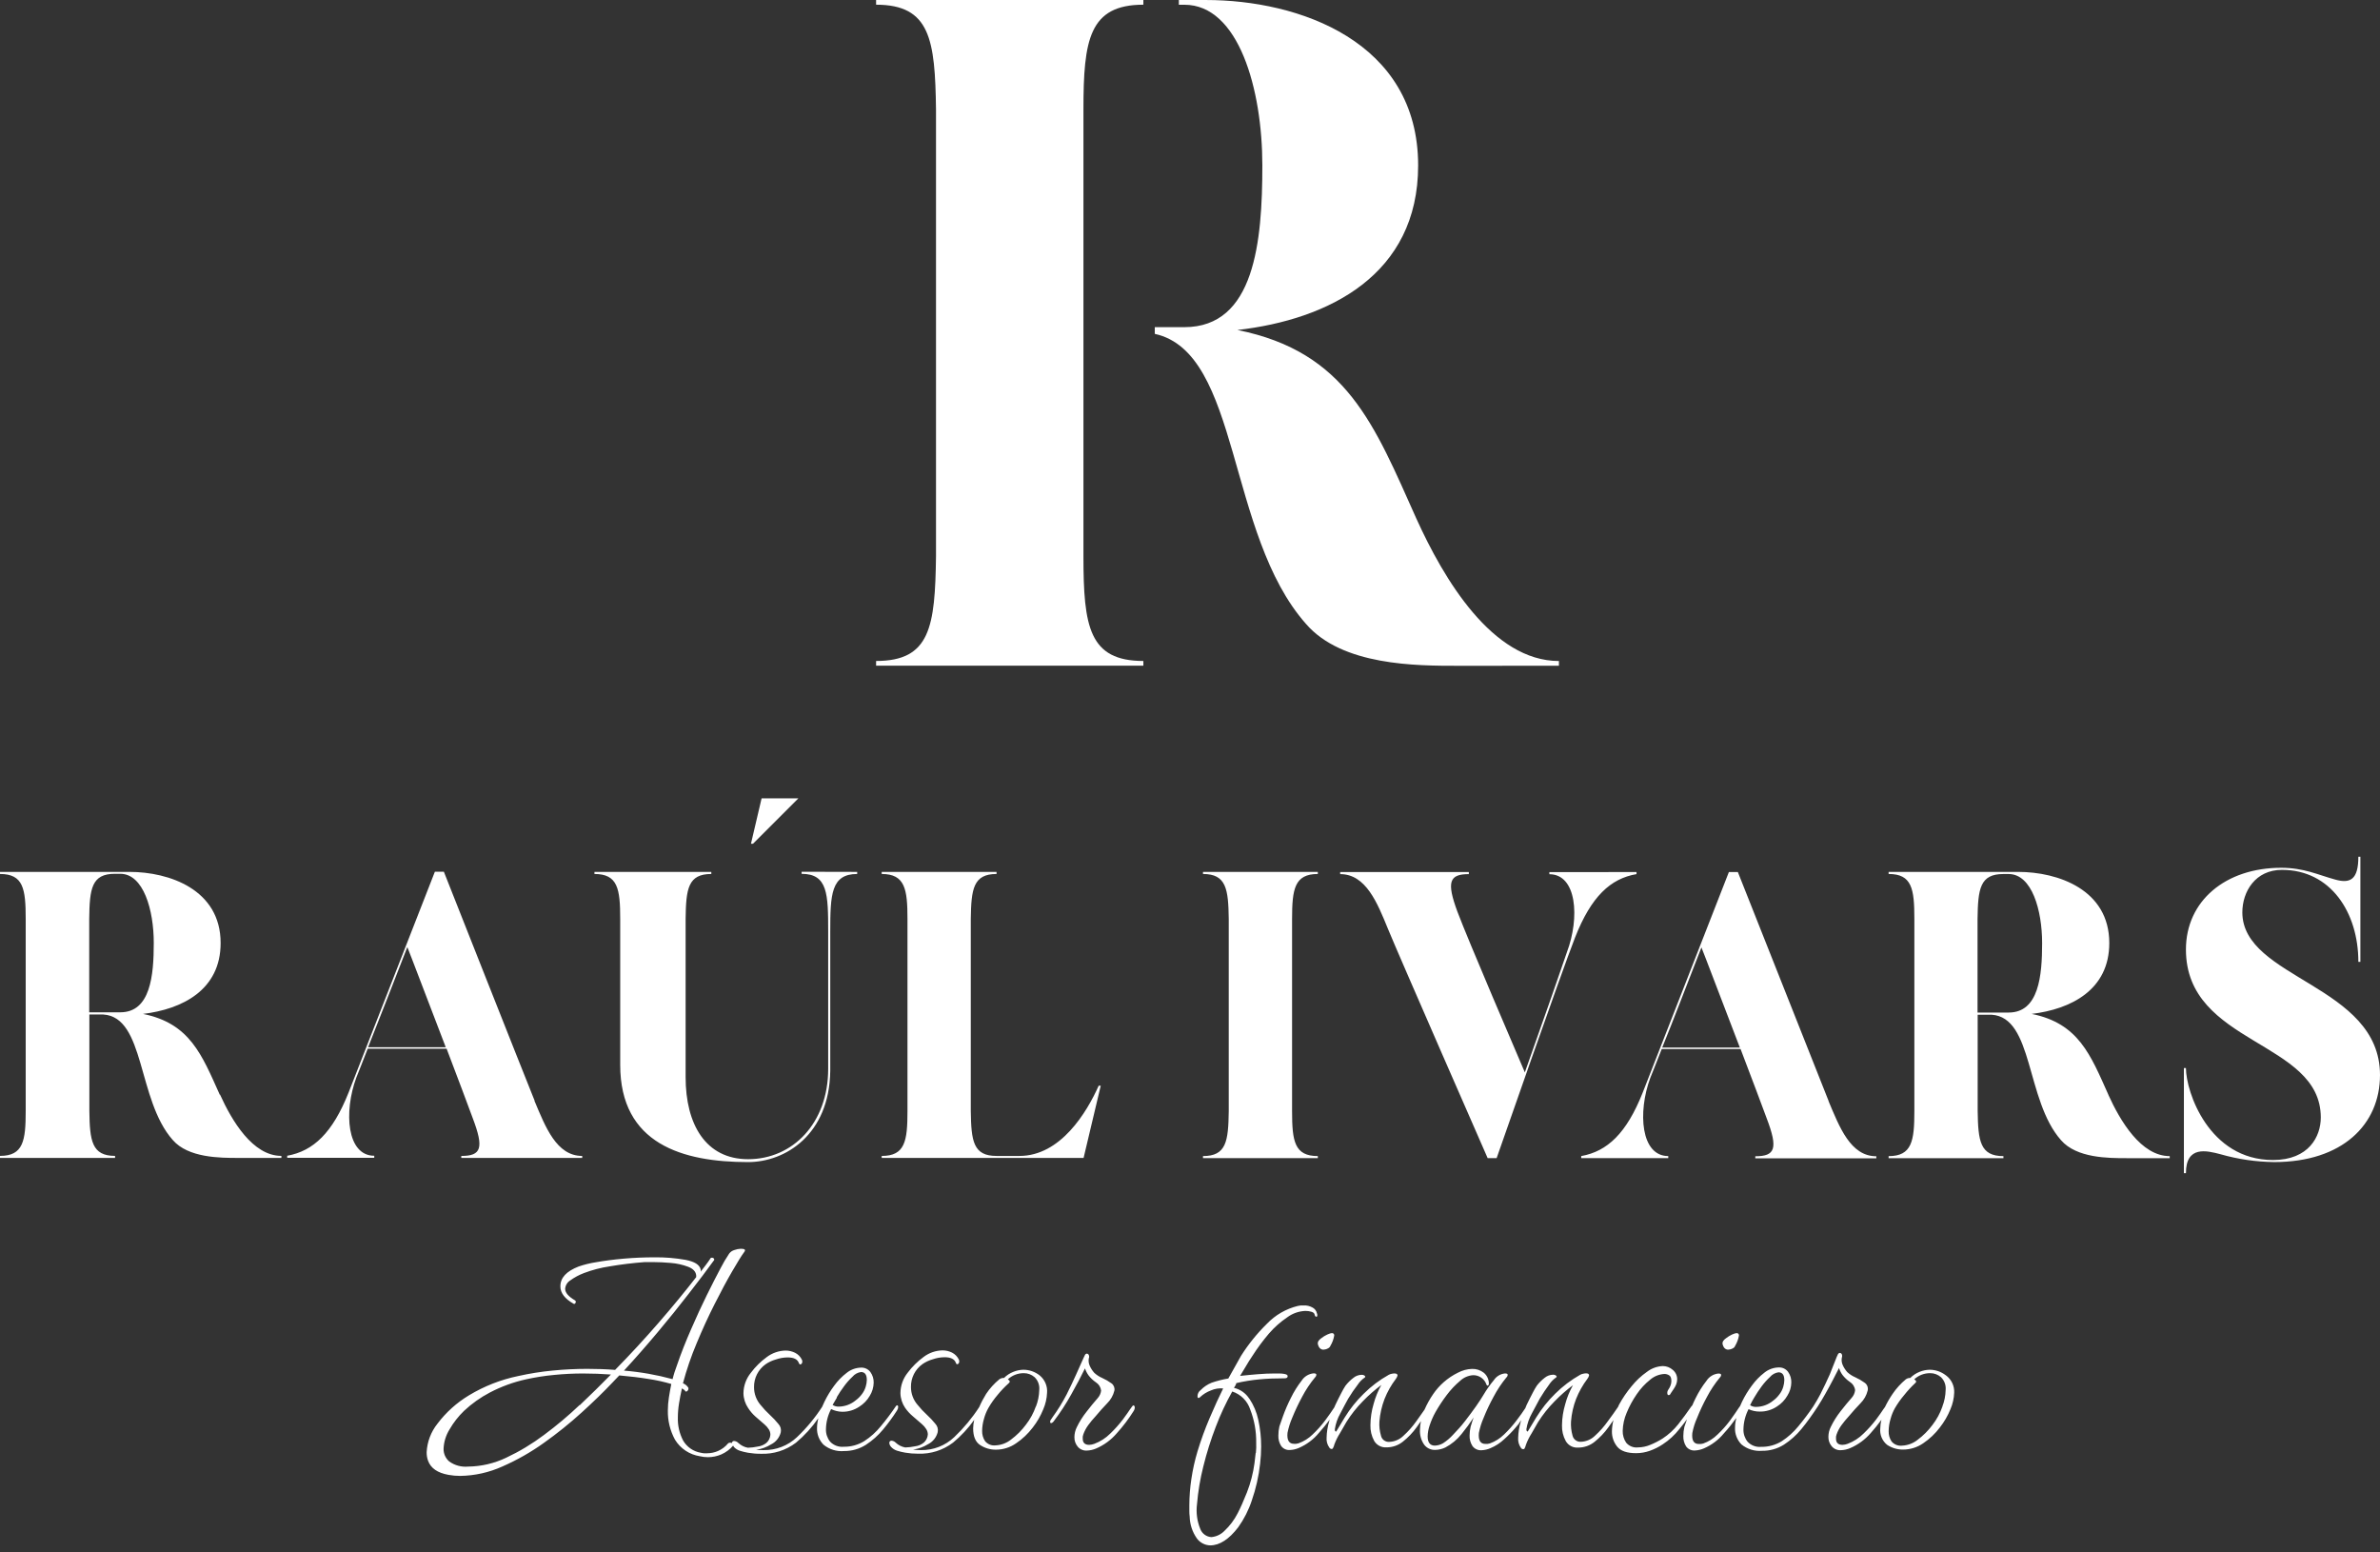 <svg width="161" height="105" viewBox="0 0 161 105" fill="none" xmlns="http://www.w3.org/2000/svg">
<rect x="0" y="0" width="161" height="105" fill="#333333" stroke="none"/>
<path d="M73.292 37.628C73.292 42.391 73.678 44.706 77.345 44.706V45.025H59.265V44.706C62.935 44.706 63.254 42.391 63.318 37.628V7.395C63.254 2.696 62.935 0.318 59.265 0.318V-0.002H77.345V0.318C73.678 0.318 73.292 2.696 73.292 7.395V37.628ZM151.688 61.708C151.688 66.216 161 66.602 161 72.711C161 76.055 158.459 78.599 153.843 78.599C152.618 78.585 151.4 78.408 150.221 78.072C149.281 77.823 147.872 77.465 147.872 79.35H147.734V72.241H147.872C147.872 73.84 149.422 78.459 153.76 78.459C156.192 78.459 156.995 76.86 156.995 75.582C156.995 70.358 147.872 70.691 147.872 64.221C147.872 60.932 150.554 58.694 154.313 58.694C155.86 58.694 156.774 59.164 157.989 59.496C158.983 59.771 159.536 59.496 159.536 57.946H159.673V65.055H159.536C159.536 61.708 157.656 58.835 154.367 58.835C152.571 58.835 151.688 60.299 151.688 61.712M135.878 68.485C137.921 68.485 138.144 65.998 138.144 63.786C138.144 61.574 137.454 59.116 135.878 59.116H135.517C133.941 59.116 133.803 60.11 133.775 62.156V68.485H135.878ZM142.62 74.041C143.422 75.809 144.832 78.197 146.775 78.197V78.334H143.847C142.629 78.334 140.475 78.334 139.423 77.119C137.019 74.409 137.572 68.808 134.724 68.632H133.784V75.156C133.813 77.174 133.95 78.197 135.526 78.197V78.334H127.759V78.197C129.334 78.197 129.501 77.174 129.501 75.156V62.153C129.501 60.107 129.334 59.113 127.759 59.113V58.972H136.524C139.202 58.972 142.687 60.161 142.687 63.783C142.687 66.96 140.088 68.258 137.435 68.578C140.612 69.217 141.414 71.34 142.629 74.05M117.696 70.854C116.535 67.84 115.292 64.55 115.097 64.08C114.186 66.404 113.179 69.057 112.444 70.854H117.696ZM123.696 74.476C124.44 76.243 125.185 78.206 126.927 78.206V78.344H118.741V78.206C120.093 78.206 120.288 77.682 119.515 75.649C119.236 74.875 118.52 72.996 117.744 70.95H112.412C111.996 72.001 111.718 72.721 111.635 72.912C110.778 75.236 110.996 78.193 112.853 78.193V78.331H106.965V78.193C108.736 77.874 110.033 76.646 111.12 73.91L116.954 58.982H117.561C117.561 58.982 122.996 72.692 123.699 74.463M110.705 58.982V59.122C108.937 59.426 107.639 60.641 106.549 63.406C105.609 65.81 101.243 78.331 101.243 78.331H100.635C100.635 78.331 94.61 64.585 93.891 62.824C93.171 61.063 92.398 59.122 90.659 59.122V58.982H99.363V59.122C98.037 59.122 97.845 59.647 98.59 61.664C99.309 63.582 102.71 71.503 103.151 72.532C104.43 68.939 105.833 64.905 105.996 64.406C106.882 62.057 106.661 59.129 104.81 59.129V58.988L110.705 58.982ZM87.405 75.153C87.405 77.199 87.571 78.193 89.147 78.193V78.331H81.379V78.193C82.955 78.193 83.093 77.199 83.121 75.153V62.153C83.093 60.133 82.955 59.113 81.379 59.113V58.972H89.147V59.113C87.571 59.113 87.405 60.133 87.405 62.153V75.153Z" fill="white"/>
<path d="M98.641 45.032C95.812 45.032 90.793 45.032 88.348 42.2C82.961 36.126 83.927 23.851 78.118 22.582V22.128H80.12C84.879 22.128 85.394 16.336 85.394 11.19C85.394 6.043 83.796 0.321 80.12 0.321H79.746V0.001H81.587C87.827 0.001 95.933 2.77 95.933 11.19C95.933 18.59 89.885 21.614 83.709 22.32C91.106 23.8 92.98 28.755 95.805 35.059C97.669 39.176 100.952 44.709 105.456 44.709V45.029L98.641 45.032ZM74.462 73.431L73.301 78.321H59.645V78.184C61.221 78.184 61.388 77.19 61.388 75.144V62.153C61.388 60.133 61.221 59.113 59.645 59.113V58.972H67.413V59.113C65.837 59.113 65.7 60.133 65.671 62.153V75.144C65.7 77.19 65.837 78.184 67.413 78.184H68.96C71.751 78.184 73.522 75.227 74.324 73.431H74.462ZM51.52 53.998H54.007L50.938 57.067H50.8L51.52 53.998ZM57.986 58.972V59.113C56.219 59.113 56.164 60.494 56.164 63.035V72.433C56.107 76.746 53.124 78.6 50.609 78.6C46.184 78.6 41.955 77.382 41.955 72.021V62.153C41.955 60.107 41.789 59.113 40.213 59.113V58.972H48.118V59.113C46.546 59.113 46.405 60.107 46.38 62.153V72.849C46.38 76.045 47.732 78.404 50.609 78.404C53.62 78.404 56.024 75.972 56.024 72.296V63.026C56.024 60.468 55.998 59.103 54.227 59.103V58.963L57.986 58.972ZM30.154 70.832C28.993 67.817 27.75 64.528 27.555 64.058C26.644 66.382 25.621 69.035 24.901 70.832H30.154ZM36.154 74.454C36.898 76.221 37.643 78.184 39.385 78.184V78.321H31.205V78.184C32.557 78.184 32.752 77.66 31.979 75.627C31.701 74.853 30.985 72.974 30.211 70.928H24.876C24.46 71.979 24.186 72.699 24.102 72.89C23.246 75.214 23.463 78.171 25.317 78.171V78.309H19.429V78.171C21.2 77.852 22.498 76.624 23.584 73.888L29.418 58.96H30.026C30.026 58.96 35.444 72.67 36.163 74.441M8.135 68.469C10.181 68.469 10.402 65.983 10.402 63.77C10.402 61.558 9.711 59.1 8.135 59.1H7.774C6.201 59.1 6.061 60.094 6.035 62.14V68.469H8.135ZM14.88 74.025C15.679 75.793 17.089 78.181 19.036 78.181V78.318H16.105C14.89 78.318 12.732 78.318 11.684 77.103C9.277 74.393 9.83 68.792 6.985 68.617H6.045V75.141C6.07 77.158 6.211 78.181 7.784 78.181V78.318H0V78.181C1.576 78.181 1.739 77.158 1.739 75.141V62.153C1.739 60.107 1.576 59.113 0 59.113V58.972H8.762C11.441 58.972 14.925 60.161 14.925 63.783C14.925 66.961 12.326 68.258 9.673 68.578C12.85 69.218 13.653 71.34 14.871 74.051M60.758 95.168C60.758 95.091 60.735 95.052 60.688 95.052C60.639 95.052 60.643 95.075 60.595 95.123C60.282 95.586 59.946 96.033 59.588 96.462C59.27 96.856 58.891 97.197 58.466 97.472C58.049 97.729 57.568 97.861 57.078 97.853C56.908 97.87 56.735 97.847 56.574 97.787C56.413 97.726 56.269 97.63 56.151 97.504C55.964 97.269 55.865 96.974 55.873 96.673C55.88 96.196 55.999 95.727 56.222 95.305C56.456 95.42 56.712 95.482 56.973 95.487C57.385 95.493 57.789 95.373 58.13 95.142C58.422 94.959 58.664 94.707 58.837 94.41C59.003 94.143 59.095 93.836 59.102 93.521C59.108 93.264 59.031 93.011 58.881 92.802C58.808 92.703 58.711 92.624 58.6 92.571C58.488 92.519 58.365 92.495 58.242 92.501C57.893 92.51 57.556 92.632 57.283 92.85C56.956 93.099 56.667 93.395 56.426 93.729C56.172 94.069 55.952 94.433 55.768 94.816C55.71 94.934 55.659 95.046 55.614 95.155C55.131 95.901 54.561 96.588 53.917 97.201C53.309 97.778 52.499 98.094 51.66 98.08C51.489 98.084 51.319 98.077 51.149 98.057C51.506 98.01 51.85 97.886 52.156 97.696C52.319 97.616 52.462 97.501 52.577 97.36C52.691 97.218 52.773 97.054 52.817 96.878C52.838 96.777 52.834 96.672 52.806 96.573C52.777 96.474 52.725 96.383 52.654 96.309C52.481 96.095 52.292 95.894 52.089 95.708C51.858 95.496 51.645 95.267 51.449 95.024C51.162 94.689 51.006 94.262 51.008 93.822C51.003 93.519 51.072 93.219 51.209 92.949C51.346 92.679 51.547 92.446 51.794 92.271C52.004 92.128 52.235 92.02 52.479 91.952C52.736 91.862 53.005 91.814 53.278 91.811C53.693 91.811 53.946 91.933 54.038 92.182C54.071 92.275 54.118 92.303 54.179 92.275C54.211 92.256 54.237 92.229 54.253 92.196C54.27 92.163 54.276 92.126 54.272 92.089C54.273 92.05 54.265 92.01 54.249 91.974C54.152 91.768 53.989 91.601 53.786 91.498C53.587 91.4 53.368 91.348 53.147 91.347C52.684 91.356 52.237 91.51 51.868 91.789C51.458 92.088 51.095 92.447 50.791 92.853C50.473 93.246 50.297 93.735 50.292 94.24C50.3 94.597 50.411 94.943 50.612 95.238C50.753 95.457 50.924 95.655 51.12 95.826C51.321 96.005 51.523 96.178 51.721 96.347C51.834 96.443 51.933 96.557 52.012 96.683C52.079 96.79 52.114 96.914 52.114 97.041C52.108 97.147 52.08 97.251 52.033 97.347C51.986 97.442 51.92 97.527 51.839 97.597C51.673 97.73 51.472 97.814 51.261 97.84C51.04 97.887 50.815 97.914 50.589 97.92C50.35 97.876 50.129 97.765 49.95 97.6C49.876 97.524 49.778 97.475 49.672 97.463C49.652 97.46 49.632 97.462 49.612 97.467C49.593 97.473 49.575 97.483 49.56 97.496C49.545 97.51 49.533 97.526 49.524 97.545C49.516 97.563 49.512 97.583 49.512 97.603C49.475 97.586 49.435 97.577 49.394 97.578C49.344 97.575 49.295 97.591 49.256 97.622C49.07 97.849 48.832 98.027 48.563 98.144C48.335 98.241 48.091 98.292 47.843 98.294C47.767 98.294 47.693 98.294 47.626 98.294C47.559 98.294 47.482 98.275 47.406 98.259C47.159 98.217 46.924 98.122 46.718 97.98C46.512 97.838 46.34 97.653 46.213 97.437C45.961 96.956 45.837 96.417 45.855 95.874C45.856 95.553 45.883 95.232 45.935 94.915C45.989 94.595 46.053 94.247 46.13 93.905L46.258 93.988C46.292 94.007 46.321 94.034 46.341 94.068C46.37 94.132 46.418 94.138 46.479 94.093C46.506 94.075 46.528 94.051 46.544 94.023C46.56 93.995 46.57 93.963 46.571 93.93C46.576 93.898 46.568 93.865 46.549 93.838C46.463 93.712 46.342 93.616 46.2 93.56C46.446 92.636 46.756 91.732 47.127 90.852C47.511 89.925 47.916 89.042 48.342 88.202C48.767 87.361 49.16 86.626 49.522 86.003C49.883 85.379 50.161 84.926 50.369 84.647C50.446 84.526 50.369 84.462 50.113 84.462C49.967 84.467 49.822 84.495 49.685 84.545C49.542 84.585 49.416 84.67 49.327 84.788C49.11 85.112 48.912 85.448 48.735 85.795C48.467 86.296 48.158 86.901 47.808 87.611C47.459 88.32 47.108 89.08 46.757 89.89C46.402 90.702 46.076 91.514 45.798 92.332C45.737 92.489 45.683 92.652 45.635 92.796C45.587 92.939 45.542 93.115 45.497 93.281C44.422 92.988 43.322 92.794 42.211 92.703C42.965 91.885 43.721 91.025 44.477 90.123C45.234 89.222 45.944 88.342 46.606 87.483C47.271 86.63 47.828 85.894 48.275 85.274C48.296 85.258 48.309 85.234 48.314 85.208C48.318 85.182 48.312 85.155 48.297 85.133C48.285 85.114 48.268 85.097 48.248 85.085C48.228 85.074 48.206 85.067 48.182 85.066C48.118 85.066 48.08 85.066 48.064 85.111C47.959 85.264 47.85 85.431 47.744 85.562C47.639 85.693 47.521 85.859 47.396 86.016C47.412 85.962 47.412 85.906 47.396 85.853C47.319 85.533 46.98 85.332 46.38 85.213C45.684 85.09 44.979 85.032 44.273 85.041C43.595 85.041 42.902 85.069 42.202 85.13C41.502 85.191 40.872 85.274 40.316 85.373C39.915 85.435 39.52 85.532 39.136 85.664C38.318 85.984 37.908 86.418 37.908 87.007C37.908 87.454 38.209 87.847 38.81 88.186C38.825 88.194 38.843 88.196 38.86 88.192C38.877 88.188 38.892 88.178 38.903 88.164C38.918 88.149 38.93 88.131 38.938 88.111C38.947 88.091 38.951 88.07 38.951 88.049C38.953 88.03 38.949 88.011 38.941 87.995C38.932 87.978 38.919 87.965 38.903 87.956C38.455 87.694 38.231 87.432 38.231 87.17C38.24 87.054 38.277 86.942 38.337 86.843C38.398 86.744 38.481 86.661 38.58 86.601C38.864 86.395 39.175 86.229 39.504 86.105C40.068 85.891 40.655 85.739 41.252 85.651C42.017 85.521 42.8 85.425 43.602 85.364H44.203C44.559 85.364 44.952 85.383 45.382 85.421C45.779 85.452 46.169 85.538 46.542 85.677C46.881 85.808 47.067 85.996 47.096 86.265C47.092 86.284 47.092 86.303 47.096 86.323C47.097 86.342 47.097 86.361 47.096 86.38C46.354 87.339 45.509 88.365 44.561 89.458C43.612 90.552 42.629 91.617 41.61 92.655C41.006 92.607 40.383 92.585 39.734 92.585C38.962 92.585 38.179 92.623 37.384 92.7C36.602 92.775 35.824 92.899 35.057 93.07C33.878 93.313 32.75 93.755 31.72 94.378C30.894 94.875 30.171 95.526 29.591 96.296C29.155 96.844 28.9 97.514 28.862 98.214C28.858 98.412 28.889 98.609 28.955 98.796C29.14 99.304 29.594 99.62 30.342 99.755C30.602 99.802 30.865 99.825 31.128 99.825C32.116 99.811 33.09 99.593 33.989 99.186C34.979 98.752 35.921 98.217 36.799 97.587C37.692 96.953 38.546 96.266 39.357 95.529C40.154 94.804 40.844 94.133 41.428 93.515L41.892 93.029C42.618 93.091 43.285 93.172 43.892 93.272C44.406 93.349 44.913 93.461 45.411 93.608C45.347 93.927 45.296 94.221 45.248 94.522C45.203 94.808 45.18 95.098 45.178 95.388C45.163 96.083 45.33 96.769 45.663 97.379C45.845 97.674 46.088 97.927 46.376 98.119C46.664 98.311 46.99 98.438 47.332 98.492C47.513 98.536 47.699 98.559 47.885 98.559C48.196 98.559 48.504 98.496 48.79 98.374C49.099 98.238 49.373 98.035 49.592 97.779C49.611 97.814 49.632 97.847 49.656 97.878C49.762 97.99 49.894 98.073 50.04 98.121C50.224 98.181 50.414 98.227 50.605 98.259C50.893 98.307 51.184 98.331 51.475 98.329C52.329 98.361 53.167 98.095 53.847 97.578C54.421 97.097 54.928 96.543 55.355 95.928C55.34 96.015 55.32 96.104 55.304 96.187C55.282 96.314 55.27 96.442 55.269 96.571C55.26 96.782 55.294 96.992 55.37 97.189C55.446 97.386 55.562 97.565 55.71 97.715C56.099 98.034 56.597 98.188 57.098 98.144C57.619 98.149 58.131 98.004 58.571 97.725C59.012 97.438 59.406 97.087 59.741 96.683C60.08 96.276 60.393 95.849 60.678 95.404C60.727 95.335 60.755 95.252 60.758 95.168ZM56.602 94.509C56.753 94.249 56.92 93.998 57.101 93.758C57.268 93.527 57.458 93.313 57.667 93.118C57.813 92.944 58.02 92.83 58.245 92.799C58.507 92.799 58.638 92.978 58.638 93.333C58.635 93.482 58.611 93.63 58.568 93.774C58.516 93.957 58.43 94.129 58.316 94.282C58.192 94.451 58.043 94.599 57.874 94.723C57.554 94.987 57.154 95.133 56.74 95.139C56.593 95.145 56.447 95.105 56.324 95.024C56.385 94.931 56.477 94.758 56.615 94.528L56.602 94.509ZM39.209 95.03C38.449 95.753 37.645 96.428 36.803 97.053C36.005 97.653 35.148 98.169 34.245 98.594C33.439 98.979 32.559 99.184 31.666 99.195C31.211 99.237 30.757 99.114 30.387 98.847C30.264 98.741 30.167 98.609 30.101 98.461C30.035 98.313 30.003 98.152 30.006 97.99C30.025 97.527 30.164 97.076 30.409 96.683C30.676 96.218 31.008 95.794 31.394 95.423C31.918 94.933 32.506 94.515 33.142 94.183C33.912 93.78 34.733 93.481 35.581 93.294C36.214 93.154 36.854 93.054 37.499 92.994C38.139 92.93 38.791 92.898 39.456 92.898C40.095 92.898 40.712 92.923 41.329 92.968C40.687 93.625 39.985 94.315 39.222 95.04L39.209 95.03ZM70.316 93.016C70.007 92.778 69.629 92.647 69.238 92.645C69.005 92.648 68.774 92.695 68.558 92.783C68.317 92.876 68.099 93.018 67.918 93.201C67.804 93.192 67.69 93.225 67.599 93.294C67.256 93.577 66.957 93.907 66.71 94.276C66.532 94.561 66.376 94.859 66.243 95.168C65.762 95.909 65.195 96.591 64.555 97.201C63.947 97.778 63.137 98.094 62.298 98.08C62.121 98.081 61.944 98.069 61.768 98.044C62.125 97.996 62.468 97.873 62.775 97.683C62.937 97.602 63.08 97.487 63.194 97.346C63.307 97.205 63.389 97.041 63.433 96.865C63.454 96.764 63.45 96.659 63.422 96.56C63.393 96.461 63.341 96.371 63.27 96.296C63.097 96.082 62.908 95.881 62.705 95.695C62.474 95.483 62.261 95.255 62.065 95.011C61.778 94.676 61.622 94.25 61.624 93.809C61.619 93.506 61.688 93.207 61.825 92.936C61.962 92.666 62.163 92.434 62.41 92.259C62.62 92.116 62.851 92.008 63.094 91.939C63.351 91.849 63.621 91.801 63.894 91.798C64.309 91.798 64.565 91.92 64.658 92.169C64.686 92.262 64.734 92.29 64.795 92.262C64.827 92.243 64.853 92.216 64.869 92.183C64.886 92.15 64.892 92.113 64.888 92.076C64.89 92.037 64.882 91.997 64.865 91.961C64.768 91.756 64.605 91.588 64.402 91.485C64.203 91.386 63.984 91.335 63.763 91.335C63.3 91.343 62.853 91.497 62.484 91.776C62.074 92.076 61.711 92.434 61.407 92.84C61.09 93.234 60.915 93.722 60.911 94.228C60.919 94.584 61.03 94.93 61.231 95.225C61.383 95.442 61.564 95.638 61.768 95.807C61.969 95.986 62.171 96.158 62.372 96.328C62.484 96.425 62.581 96.538 62.66 96.663C62.727 96.771 62.764 96.895 62.765 97.022C62.758 97.128 62.73 97.232 62.682 97.328C62.635 97.423 62.568 97.508 62.487 97.578C62.321 97.712 62.12 97.796 61.909 97.821C61.688 97.868 61.463 97.895 61.237 97.901C60.998 97.857 60.776 97.746 60.598 97.581C60.524 97.504 60.426 97.455 60.32 97.443C60.298 97.44 60.276 97.442 60.255 97.449C60.234 97.456 60.215 97.468 60.2 97.483C60.184 97.499 60.172 97.518 60.166 97.538C60.159 97.559 60.157 97.582 60.16 97.603C60.17 97.705 60.216 97.8 60.288 97.872C60.392 97.984 60.523 98.067 60.668 98.115C60.853 98.174 61.042 98.22 61.234 98.252C61.521 98.301 61.812 98.324 62.104 98.323C62.957 98.355 63.796 98.089 64.475 97.571C65.016 97.122 65.496 96.606 65.904 96.034C65.858 96.222 65.833 96.415 65.831 96.609C65.831 97.149 65.984 97.523 66.294 97.731C66.616 97.946 66.995 98.057 67.381 98.051C67.865 98.049 68.337 97.899 68.733 97.622C69.164 97.332 69.544 96.972 69.859 96.558C70.155 96.181 70.396 95.763 70.575 95.318C70.727 94.967 70.813 94.591 70.83 94.209C70.85 93.985 70.814 93.761 70.726 93.555C70.639 93.349 70.502 93.167 70.328 93.026L70.316 93.016ZM70.073 95.123C69.917 95.569 69.691 95.986 69.401 96.36C69.117 96.743 68.778 97.082 68.394 97.367C68.094 97.606 67.726 97.744 67.343 97.76C67.21 97.775 67.076 97.757 66.953 97.707C66.829 97.656 66.72 97.576 66.636 97.472C66.502 97.27 66.433 97.031 66.438 96.788C66.441 96.505 66.484 96.224 66.566 95.954C66.633 95.704 66.731 95.463 66.857 95.238C67.041 94.917 67.255 94.614 67.496 94.333C67.719 94.059 67.962 93.804 68.225 93.569C68.347 93.477 68.331 93.387 68.177 93.294C68.474 93.02 68.864 92.871 69.267 92.876C69.53 92.876 69.784 92.972 69.983 93.144C70.099 93.255 70.187 93.39 70.243 93.54C70.298 93.691 70.319 93.851 70.303 94.01C70.294 94.394 70.219 94.774 70.079 95.132L70.073 95.123ZM76.667 95.052C76.64 95.052 76.563 95.145 76.437 95.331C76.36 95.455 76.201 95.676 75.964 96.002C75.704 96.343 75.417 96.664 75.107 96.961C74.802 97.266 74.434 97.503 74.03 97.654C73.918 97.697 73.801 97.72 73.682 97.725C73.391 97.725 73.244 97.584 73.244 97.309C73.24 97.262 73.24 97.215 73.244 97.168C73.252 97.122 73.264 97.076 73.279 97.031C73.358 96.802 73.472 96.587 73.615 96.392C73.769 96.182 73.936 95.981 74.113 95.791C74.375 95.471 74.637 95.19 74.9 94.912C75.138 94.677 75.306 94.38 75.385 94.055C75.402 93.964 75.393 93.871 75.359 93.785C75.325 93.699 75.268 93.624 75.194 93.569C74.994 93.424 74.78 93.3 74.554 93.198C74.359 93.114 74.18 92.997 74.024 92.853C73.901 92.715 73.799 92.558 73.723 92.39C73.647 92.232 73.622 92.054 73.653 91.881C73.669 91.844 73.677 91.805 73.677 91.765C73.677 91.725 73.669 91.685 73.653 91.648C73.642 91.621 73.623 91.597 73.598 91.581C73.574 91.564 73.545 91.556 73.515 91.555C73.498 91.556 73.48 91.561 73.464 91.569C73.448 91.578 73.434 91.589 73.423 91.603C73.397 91.633 73.378 91.668 73.365 91.706L73.304 91.833L72.796 92.968C72.611 93.384 72.397 93.831 72.157 94.311C71.877 94.851 71.556 95.369 71.198 95.861C71.121 95.97 71.076 96.04 71.06 96.069C71.046 96.098 71.038 96.129 71.038 96.162C71.038 96.222 71.06 96.254 71.105 96.254C71.15 96.254 71.23 96.21 71.291 96.117C71.723 95.548 72.114 94.948 72.46 94.324C72.838 93.652 73.15 93.062 73.397 92.553C73.451 92.718 73.529 92.874 73.63 93.016C73.772 93.204 73.944 93.367 74.139 93.499C74.235 93.56 74.316 93.641 74.376 93.737C74.436 93.834 74.474 93.942 74.487 94.055C74.465 94.246 74.383 94.424 74.254 94.567C74.024 94.829 73.771 95.132 73.503 95.481C73.244 95.806 73.022 96.159 72.841 96.532C72.737 96.741 72.682 96.971 72.681 97.204C72.675 97.436 72.753 97.664 72.902 97.843C72.975 97.933 73.069 98.004 73.175 98.05C73.281 98.097 73.397 98.118 73.512 98.112C73.732 98.106 73.95 98.058 74.151 97.971C74.685 97.74 75.16 97.392 75.539 96.951C75.969 96.477 76.356 95.966 76.696 95.423C76.741 95.355 76.765 95.275 76.766 95.193C76.75 95.1 76.728 95.062 76.68 95.062L76.667 95.052ZM84.502 94.589C84.264 94.226 83.896 93.968 83.473 93.87C83.507 93.821 83.537 93.771 83.566 93.719C83.597 93.666 83.621 93.607 83.636 93.547C84.154 93.428 84.679 93.343 85.209 93.294C85.717 93.246 86.283 93.224 86.9 93.224C87.037 93.224 87.107 93.176 87.107 93.083C87.107 92.991 87.021 92.952 86.852 92.923C86.752 92.906 86.652 92.898 86.551 92.898H86.203C85.864 92.898 85.493 92.914 85.094 92.946C84.694 92.978 84.291 93.016 83.888 93.061C84.013 92.863 84.144 92.642 84.285 92.402C84.425 92.163 84.56 91.942 84.7 91.741C85.043 91.203 85.422 90.689 85.835 90.203C86.2 89.779 86.62 89.406 87.085 89.094C87.438 88.833 87.861 88.684 88.3 88.666C88.44 88.664 88.58 88.683 88.715 88.723C88.84 88.761 88.91 88.822 88.926 88.899C88.942 88.976 88.977 89.059 89.041 89.059C89.105 89.059 89.112 89.02 89.112 88.944C89.112 88.904 89.103 88.864 89.086 88.829C89.069 88.749 89.036 88.674 88.988 88.608C88.94 88.543 88.879 88.488 88.808 88.448C88.62 88.337 88.403 88.283 88.185 88.295C88.123 88.292 88.061 88.292 87.999 88.295L87.791 88.33C86.996 88.524 86.273 88.941 85.707 89.532C85.039 90.187 84.449 90.918 83.949 91.709C83.84 91.91 83.697 92.163 83.521 92.473C83.345 92.783 83.201 93.035 83.092 93.237C82.707 93.301 82.327 93.397 81.958 93.524C81.68 93.637 81.428 93.807 81.219 94.023C81.153 94.07 81.099 94.132 81.063 94.205C81.026 94.277 81.007 94.358 81.008 94.439C81.008 94.515 81.034 94.557 81.079 94.557C81.124 94.548 81.165 94.523 81.194 94.487C81.402 94.293 81.646 94.143 81.913 94.045C82.174 93.93 82.46 93.883 82.744 93.908C82.469 94.464 82.162 95.129 81.83 95.909C81.515 96.646 81.241 97.399 81.008 98.166C80.825 98.776 80.686 99.399 80.593 100.029C80.503 100.623 80.457 101.222 80.455 101.823V102.2C80.454 102.327 80.462 102.454 80.478 102.58C80.491 103.108 80.66 103.619 80.963 104.051C81.067 104.194 81.203 104.31 81.359 104.392C81.515 104.475 81.689 104.519 81.865 104.524C82.504 104.524 83.137 104.115 83.764 103.296C84.157 102.745 84.466 102.137 84.678 101.494C84.96 100.684 85.15 99.846 85.244 98.994C85.29 98.61 85.314 98.223 85.314 97.837C85.316 97.229 85.25 96.624 85.119 96.031C85.01 95.519 84.805 95.033 84.515 94.599L84.502 94.589ZM84.943 98.268C84.921 98.501 84.892 98.732 84.863 98.962C84.772 99.639 84.6 100.304 84.352 100.941C84.122 101.522 83.914 101.986 83.729 102.344C83.498 102.799 83.188 103.211 82.814 103.559C82.581 103.791 82.273 103.935 81.945 103.965C81.779 103.955 81.62 103.897 81.487 103.798C81.353 103.699 81.251 103.564 81.194 103.408C80.978 102.881 80.902 102.308 80.973 101.743C81.046 100.88 81.189 100.025 81.401 99.186C81.626 98.274 81.907 97.377 82.245 96.5C82.557 95.679 82.929 94.882 83.358 94.116C83.641 94.209 83.899 94.367 84.11 94.578C84.321 94.789 84.48 95.047 84.573 95.331C84.853 96.049 84.991 96.816 84.978 97.587C84.991 97.824 84.978 98.044 84.956 98.278L84.943 98.268ZM89.537 91.28C89.643 91.281 89.746 91.252 89.837 91.197C89.912 91.163 89.97 91.101 90 91.025C90.127 90.811 90.214 90.576 90.256 90.331C90.259 90.309 90.257 90.286 90.25 90.265C90.243 90.244 90.231 90.224 90.215 90.209C90.2 90.193 90.18 90.181 90.159 90.174C90.138 90.167 90.115 90.165 90.093 90.168C90.054 90.17 90.015 90.178 89.978 90.19L89.793 90.261C89.644 90.329 89.505 90.415 89.377 90.516C89.204 90.638 89.128 90.763 89.144 90.887C89.201 91.156 89.337 91.29 89.55 91.29L89.537 91.28ZM116.919 91.28C117.025 91.28 117.128 91.251 117.219 91.197C117.256 91.181 117.289 91.157 117.317 91.127C117.344 91.098 117.366 91.063 117.379 91.025C117.506 90.811 117.593 90.576 117.635 90.331C117.638 90.309 117.636 90.286 117.629 90.265C117.622 90.244 117.61 90.224 117.594 90.209C117.578 90.193 117.559 90.181 117.538 90.174C117.517 90.167 117.494 90.165 117.472 90.168C117.433 90.171 117.394 90.178 117.357 90.19L117.171 90.261C117.024 90.33 116.884 90.416 116.756 90.516C116.586 90.638 116.506 90.763 116.522 90.887C116.583 91.159 116.714 91.29 116.932 91.29L116.919 91.28ZM131.623 93.016C131.315 92.778 130.936 92.647 130.546 92.645C130.311 92.648 130.079 92.695 129.862 92.783C129.622 92.876 129.404 93.019 129.223 93.201C129.115 93.196 129.008 93.229 128.922 93.294C128.58 93.577 128.279 93.908 128.03 94.276C127.837 94.557 127.664 94.853 127.516 95.161C127.484 95.203 127.442 95.257 127.394 95.331C127.317 95.455 127.161 95.676 126.921 96.002C126.661 96.344 126.375 96.664 126.064 96.961C125.759 97.266 125.392 97.503 124.987 97.654C124.877 97.697 124.76 97.72 124.642 97.725C124.348 97.725 124.201 97.584 124.201 97.309C124.196 97.262 124.196 97.215 124.201 97.168C124.208 97.122 124.219 97.076 124.236 97.031C124.315 96.802 124.428 96.587 124.572 96.392C124.726 96.183 124.891 95.982 125.067 95.791C125.332 95.471 125.594 95.19 125.857 94.912C126.094 94.676 126.262 94.38 126.342 94.055C126.366 93.956 126.359 93.851 126.322 93.756C126.285 93.66 126.22 93.578 126.135 93.521C125.934 93.377 125.72 93.252 125.495 93.15C125.299 93.066 125.119 92.949 124.962 92.805C124.84 92.666 124.738 92.51 124.661 92.342C124.586 92.183 124.562 92.006 124.594 91.833C124.623 91.758 124.623 91.675 124.594 91.6C124.582 91.573 124.562 91.549 124.537 91.533C124.512 91.516 124.483 91.507 124.453 91.507C124.435 91.509 124.418 91.513 124.402 91.522C124.386 91.53 124.372 91.541 124.361 91.555C124.335 91.586 124.316 91.62 124.303 91.658C124.281 91.712 124.261 91.754 124.245 91.785L123.782 92.955C123.597 93.371 123.383 93.819 123.143 94.298C123.005 94.563 122.842 94.841 122.66 95.129C122.347 95.592 122.011 96.039 121.653 96.469C121.333 96.861 120.955 97.202 120.531 97.479C120.114 97.736 119.631 97.868 119.14 97.859C118.97 97.876 118.798 97.854 118.638 97.793C118.477 97.733 118.333 97.636 118.217 97.511C118.029 97.275 117.93 96.981 117.939 96.679C117.946 96.203 118.064 95.734 118.284 95.311C118.523 95.421 118.784 95.477 119.048 95.474C119.461 95.48 119.865 95.359 120.208 95.129C120.499 94.946 120.74 94.695 120.911 94.397C121.08 94.131 121.171 93.823 121.177 93.508C121.184 93.251 121.108 92.999 120.959 92.789C120.886 92.69 120.789 92.611 120.678 92.558C120.566 92.506 120.443 92.482 120.32 92.489C119.971 92.497 119.634 92.619 119.361 92.837C119.035 93.087 118.748 93.383 118.508 93.716C118.252 94.056 118.031 94.42 117.846 94.803L117.702 95.123L117.673 95.151C117.504 95.414 117.286 95.724 117.034 96.075C116.778 96.42 116.491 96.741 116.177 97.034C115.906 97.303 115.578 97.508 115.218 97.635C115.166 97.649 115.112 97.66 115.058 97.667C115.012 97.672 114.965 97.672 114.918 97.667C114.579 97.667 114.432 97.421 114.48 96.929C114.546 96.578 114.653 96.235 114.8 95.909C114.994 95.422 115.218 94.947 115.468 94.487C115.712 94.022 116.004 93.584 116.337 93.179C116.391 93.132 116.424 93.065 116.43 92.994C116.43 92.93 116.369 92.901 116.244 92.901C116.081 92.916 115.923 92.969 115.783 93.055C115.642 93.141 115.524 93.258 115.436 93.397C115.151 93.76 114.906 94.152 114.704 94.567C114.62 94.739 114.547 94.886 114.477 95.059C114.453 95.077 114.433 95.099 114.416 95.123C114.122 95.549 113.825 95.954 113.524 96.337C113.226 96.71 112.871 97.034 112.472 97.296C112.207 97.464 111.926 97.608 111.635 97.725C111.375 97.835 111.096 97.893 110.813 97.897C110.663 97.915 110.51 97.896 110.369 97.84C110.227 97.784 110.102 97.694 110.005 97.578C109.845 97.342 109.764 97.063 109.771 96.778C109.782 96.359 109.872 95.946 110.037 95.561C110.218 95.117 110.448 94.695 110.721 94.301C110.973 93.927 111.281 93.594 111.635 93.313C111.903 93.083 112.241 92.948 112.594 92.93C112.707 92.93 112.818 92.962 112.914 93.022C113.016 93.083 113.064 93.214 113.064 93.416C113.063 93.526 113.04 93.634 112.997 93.735C112.96 93.826 112.913 93.912 112.856 93.991C112.811 94.051 112.786 94.124 112.786 94.199C112.786 94.308 112.818 94.362 112.878 94.362C112.939 94.362 112.987 94.324 113.019 94.244L113.214 93.956C113.283 93.856 113.342 93.749 113.39 93.636C113.432 93.526 113.455 93.409 113.457 93.291C113.458 93.169 113.432 93.048 113.38 92.937C113.328 92.826 113.251 92.729 113.156 92.652C112.971 92.488 112.733 92.397 112.485 92.396C112.099 92.412 111.728 92.546 111.421 92.78C111.025 93.056 110.671 93.387 110.369 93.764C110.046 94.151 109.762 94.568 109.522 95.011L109.455 95.161C109.257 95.449 109.033 95.772 108.771 96.12C108.518 96.477 108.228 96.806 107.904 97.101C107.648 97.355 107.306 97.504 106.945 97.517C106.815 97.526 106.686 97.488 106.582 97.41C106.477 97.332 106.405 97.219 106.376 97.092C106.291 96.786 106.256 96.469 106.274 96.152C106.313 95.625 106.429 95.107 106.619 94.615C106.813 94.131 107.069 93.675 107.383 93.259C107.436 93.19 107.475 93.112 107.498 93.029C107.498 92.936 107.431 92.888 107.291 92.888C107.225 92.889 107.16 92.898 107.096 92.914C107.026 92.927 106.96 92.951 106.898 92.984C106.279 93.333 105.71 93.763 105.207 94.263C104.717 94.742 104.288 95.278 103.928 95.861L103.349 96.82C103.289 96.82 103.257 96.782 103.257 96.66C103.316 96.286 103.442 95.926 103.627 95.596C103.845 95.177 104.021 94.848 104.161 94.599C104.375 94.244 104.583 93.934 104.785 93.662C104.912 93.465 105.077 93.296 105.27 93.163C105.318 93.134 105.312 93.096 105.27 93.048C105.207 93 105.129 92.977 105.05 92.981C104.847 92.986 104.651 93.059 104.494 93.189C104.294 93.342 104.116 93.52 103.963 93.719C103.865 93.868 103.775 94.023 103.695 94.183C103.563 94.429 103.423 94.717 103.266 95.04C103.237 95.103 103.212 95.177 103.183 95.244C103.023 95.487 102.831 95.759 102.595 96.069C102.337 96.411 102.051 96.732 101.741 97.028C101.469 97.295 101.142 97.5 100.782 97.629C100.729 97.643 100.674 97.653 100.619 97.661C100.574 97.665 100.528 97.665 100.482 97.661C100.14 97.661 99.996 97.415 100.041 96.922C100.109 96.572 100.216 96.23 100.36 95.903C100.555 95.415 100.779 94.94 101.032 94.48C101.275 94.016 101.566 93.578 101.898 93.173C101.925 93.15 101.947 93.121 101.963 93.09C101.979 93.058 101.989 93.023 101.991 92.987C101.991 92.923 101.93 92.895 101.805 92.895C101.658 92.909 101.515 92.956 101.387 93.032C101.26 93.107 101.15 93.21 101.067 93.333C100.8 93.653 100.56 93.994 100.348 94.352C100.239 94.538 100.073 94.793 99.849 95.116C99.625 95.439 99.379 95.756 99.111 96.111C98.842 96.465 98.57 96.75 98.299 97.037C98.098 97.259 97.869 97.453 97.618 97.616C97.448 97.715 97.257 97.77 97.062 97.776C96.742 97.776 96.576 97.568 96.576 97.153C96.582 96.908 96.626 96.665 96.704 96.433C96.807 96.113 96.942 95.804 97.106 95.51C97.335 95.107 97.59 94.721 97.87 94.352C98.134 93.999 98.438 93.677 98.775 93.393C99.015 93.168 99.326 93.034 99.654 93.013C99.853 93.01 100.047 93.07 100.21 93.185C100.372 93.3 100.493 93.464 100.555 93.652C100.587 93.716 100.623 93.735 100.661 93.71C100.679 93.7 100.694 93.685 100.704 93.667C100.714 93.649 100.719 93.628 100.718 93.608C100.722 93.462 100.693 93.318 100.632 93.185C100.572 93.053 100.482 92.936 100.37 92.844C100.145 92.67 99.868 92.58 99.584 92.588C99.249 92.598 98.921 92.686 98.625 92.844C98.278 93.013 97.956 93.228 97.666 93.483C97.394 93.721 97.153 93.993 96.95 94.292C96.722 94.623 96.526 94.975 96.365 95.343L95.812 96.126C95.558 96.484 95.267 96.813 94.942 97.108C94.686 97.362 94.344 97.51 93.983 97.523C93.853 97.533 93.725 97.495 93.62 97.417C93.516 97.339 93.444 97.226 93.418 97.098C93.329 96.793 93.293 96.475 93.312 96.158C93.353 95.632 93.471 95.114 93.66 94.621C93.852 94.136 94.109 93.68 94.424 93.266C94.477 93.197 94.516 93.119 94.54 93.035C94.54 92.943 94.469 92.895 94.332 92.895C94.265 92.896 94.198 92.904 94.133 92.92C94.065 92.933 93.999 92.957 93.939 92.991C93.319 93.337 92.75 93.768 92.248 94.269C91.757 94.747 91.328 95.284 90.969 95.868L90.39 96.826C90.326 96.826 90.298 96.788 90.298 96.667C90.354 96.292 90.48 95.931 90.668 95.602C90.883 95.183 91.062 94.854 91.199 94.605C91.416 94.25 91.624 93.94 91.838 93.668C91.965 93.471 92.13 93.301 92.324 93.17C92.369 93.141 92.366 93.103 92.324 93.055C92.261 93.007 92.183 92.983 92.104 92.987C91.901 92.992 91.706 93.066 91.551 93.195C91.35 93.348 91.171 93.526 91.017 93.726C90.92 93.875 90.831 94.03 90.751 94.189C90.62 94.435 90.477 94.723 90.323 95.046C90.301 95.091 90.285 95.145 90.262 95.19C90.099 95.442 89.898 95.73 89.652 96.062C89.395 96.406 89.108 96.727 88.795 97.022C88.523 97.29 88.196 97.495 87.836 97.622C87.783 97.636 87.728 97.647 87.673 97.654C87.627 97.659 87.581 97.659 87.536 97.654C87.197 97.654 87.05 97.408 87.095 96.916C87.164 96.566 87.271 96.224 87.414 95.896C87.612 95.41 87.836 94.935 88.085 94.474C88.329 94.009 88.621 93.571 88.955 93.166C89.009 93.119 89.042 93.052 89.048 92.981C89.048 92.917 88.984 92.888 88.862 92.888C88.698 92.903 88.54 92.956 88.399 93.042C88.258 93.128 88.139 93.245 88.05 93.384C87.768 93.748 87.524 94.14 87.322 94.554C87.12 94.952 86.942 95.362 86.791 95.781C86.66 96.152 86.577 96.382 86.548 96.475C86.5 96.679 86.477 96.888 86.478 97.098C86.468 97.344 86.533 97.587 86.663 97.795C86.73 97.89 86.821 97.966 86.926 98.014C87.032 98.063 87.148 98.083 87.264 98.073C87.471 98.064 87.675 98.017 87.865 97.933C88.391 97.706 88.856 97.358 89.22 96.916C89.486 96.619 89.729 96.318 89.952 96.018L89.914 96.139C89.807 96.496 89.749 96.866 89.741 97.239C89.72 97.478 89.786 97.716 89.927 97.91C89.941 97.935 89.961 97.956 89.985 97.972C90.009 97.989 90.036 97.999 90.064 98.003C90.089 98.006 90.113 98.001 90.135 97.989C90.156 97.976 90.171 97.956 90.179 97.933C90.179 97.901 90.211 97.869 90.227 97.83C90.247 97.782 90.262 97.731 90.272 97.68C90.371 97.421 90.495 97.172 90.643 96.938C90.828 96.619 90.963 96.376 91.084 96.174C91.401 95.668 91.773 95.199 92.193 94.774C92.579 94.375 92.998 94.007 93.443 93.675C93.216 94.077 93.041 94.507 92.922 94.953C92.782 95.419 92.709 95.902 92.705 96.389C92.693 96.76 92.78 97.127 92.957 97.453C93.041 97.597 93.163 97.716 93.311 97.793C93.459 97.871 93.625 97.906 93.791 97.894C94.2 97.897 94.597 97.757 94.913 97.498C95.261 97.222 95.568 96.899 95.828 96.539L96.122 96.123C96.081 96.312 96.059 96.505 96.058 96.699C96.035 97.056 96.133 97.41 96.336 97.706C96.421 97.821 96.533 97.914 96.662 97.977C96.792 98.04 96.934 98.071 97.078 98.067C97.318 98.063 97.555 98.007 97.771 97.904C98.198 97.68 98.573 97.369 98.871 96.99C99.165 96.631 99.439 96.257 99.692 95.868C99.638 95.999 99.592 96.133 99.555 96.27C99.537 96.346 99.514 96.419 99.485 96.491C99.439 96.688 99.416 96.889 99.414 97.092C99.403 97.346 99.473 97.598 99.612 97.811C99.683 97.905 99.776 97.98 99.884 98.029C99.991 98.077 100.109 98.098 100.226 98.089C100.434 98.08 100.637 98.033 100.827 97.948C101.174 97.802 101.491 97.595 101.764 97.335C102.042 97.089 102.302 96.823 102.541 96.539C102.582 96.481 102.628 96.426 102.678 96.376C102.725 96.329 102.764 96.273 102.793 96.213C102.831 96.165 102.87 96.111 102.905 96.056L102.876 96.155C102.767 96.512 102.707 96.882 102.7 97.255C102.681 97.493 102.746 97.731 102.886 97.926C102.901 97.951 102.921 97.973 102.945 97.989C102.97 98.005 102.997 98.015 103.026 98.019C103.051 98.022 103.076 98.017 103.097 98.004C103.118 97.992 103.134 97.972 103.142 97.948C103.159 97.916 103.174 97.881 103.186 97.846C103.206 97.797 103.222 97.747 103.234 97.696C103.331 97.436 103.456 97.188 103.605 96.954C103.79 96.635 103.925 96.392 104.043 96.19C104.362 95.685 104.735 95.216 105.155 94.79C105.541 94.39 105.959 94.022 106.405 93.691C106.178 94.093 106.003 94.523 105.884 94.969C105.744 95.435 105.669 95.918 105.664 96.404C105.653 96.776 105.741 97.143 105.919 97.469C106.002 97.613 106.124 97.731 106.271 97.809C106.418 97.887 106.584 97.922 106.75 97.91C107.16 97.914 107.559 97.773 107.876 97.514C108.222 97.237 108.53 96.914 108.79 96.555L109.148 96.05C109.081 96.297 109.046 96.551 109.042 96.807C109.034 97.186 109.161 97.555 109.4 97.849C109.64 98.144 110.062 98.287 110.679 98.287C110.995 98.287 111.308 98.233 111.606 98.127C111.916 98.017 112.212 97.869 112.485 97.686C112.907 97.409 113.281 97.066 113.594 96.67C113.783 96.443 113.956 96.219 114.119 95.999L113.943 96.507C113.897 96.711 113.873 96.921 113.872 97.13C113.864 97.376 113.929 97.618 114.058 97.827C114.125 97.921 114.216 97.997 114.322 98.045C114.427 98.094 114.543 98.115 114.659 98.105C114.867 98.096 115.072 98.048 115.263 97.965C115.788 97.738 116.252 97.39 116.615 96.948C116.935 96.603 117.203 96.254 117.456 95.906C117.437 95.995 117.418 96.085 117.402 96.171C117.38 96.298 117.369 96.426 117.37 96.555C117.359 96.766 117.393 96.976 117.469 97.173C117.544 97.37 117.659 97.549 117.808 97.699C118.198 98.017 118.697 98.171 119.198 98.127C119.721 98.135 120.235 97.991 120.678 97.712C121.118 97.426 121.513 97.074 121.848 96.67C122.053 96.424 122.241 96.174 122.423 95.922C122.803 95.402 123.151 94.86 123.465 94.298C123.846 93.627 124.156 93.019 124.405 92.527C124.456 92.693 124.534 92.85 124.635 92.991C124.778 93.178 124.949 93.341 125.144 93.473C125.24 93.534 125.322 93.615 125.382 93.711C125.442 93.808 125.48 93.916 125.492 94.029C125.471 94.22 125.391 94.399 125.262 94.541C125.029 94.803 124.779 95.107 124.508 95.455C124.251 95.781 124.03 96.134 123.849 96.507C123.743 96.715 123.687 96.945 123.686 97.178C123.68 97.411 123.758 97.638 123.907 97.817C123.981 97.907 124.075 97.977 124.182 98.024C124.288 98.07 124.404 98.092 124.52 98.086C124.741 98.081 124.958 98.033 125.16 97.945C125.695 97.715 126.17 97.367 126.55 96.926C126.806 96.64 127.047 96.341 127.273 96.031C127.223 96.217 127.197 96.409 127.196 96.603C127.172 96.814 127.203 97.027 127.284 97.223C127.365 97.419 127.494 97.592 127.659 97.725C127.981 97.938 128.36 98.05 128.746 98.044C129.231 98.042 129.704 97.893 130.102 97.616C130.532 97.326 130.912 96.966 131.224 96.552C131.521 96.174 131.763 95.757 131.943 95.311C132.094 94.96 132.18 94.584 132.195 94.202C132.207 93.975 132.162 93.749 132.065 93.544C131.968 93.339 131.822 93.161 131.639 93.026L131.623 93.016ZM118.667 94.528C118.819 94.269 118.984 94.018 119.163 93.777C119.332 93.547 119.523 93.333 119.732 93.138C119.878 92.963 120.084 92.849 120.31 92.818C120.573 92.818 120.704 92.997 120.704 93.352C120.7 93.501 120.676 93.65 120.633 93.793C120.581 93.977 120.494 94.149 120.378 94.301C120.256 94.47 120.108 94.619 119.94 94.742C119.619 95.005 119.219 95.152 118.805 95.158C118.658 95.165 118.512 95.124 118.389 95.043C118.472 94.866 118.564 94.694 118.667 94.528ZM131.396 95.142C131.24 95.587 131.013 96.005 130.725 96.379C130.441 96.762 130.101 97.102 129.718 97.386C129.417 97.625 129.048 97.763 128.663 97.779C128.531 97.794 128.397 97.776 128.273 97.725C128.15 97.675 128.041 97.595 127.957 97.491C127.824 97.288 127.756 97.05 127.762 96.807C127.764 96.525 127.807 96.244 127.89 95.973C127.956 95.723 128.052 95.483 128.177 95.257C128.363 94.937 128.577 94.634 128.817 94.352C129.037 94.074 129.277 93.812 129.536 93.569C129.661 93.477 129.645 93.387 129.491 93.294C129.786 93.02 130.175 92.871 130.578 92.876C130.842 92.876 131.097 92.972 131.297 93.144C131.412 93.255 131.501 93.39 131.556 93.54C131.612 93.691 131.632 93.851 131.617 94.01C131.609 94.394 131.535 94.774 131.396 95.132V95.142Z" fill="white"/>
</svg>
